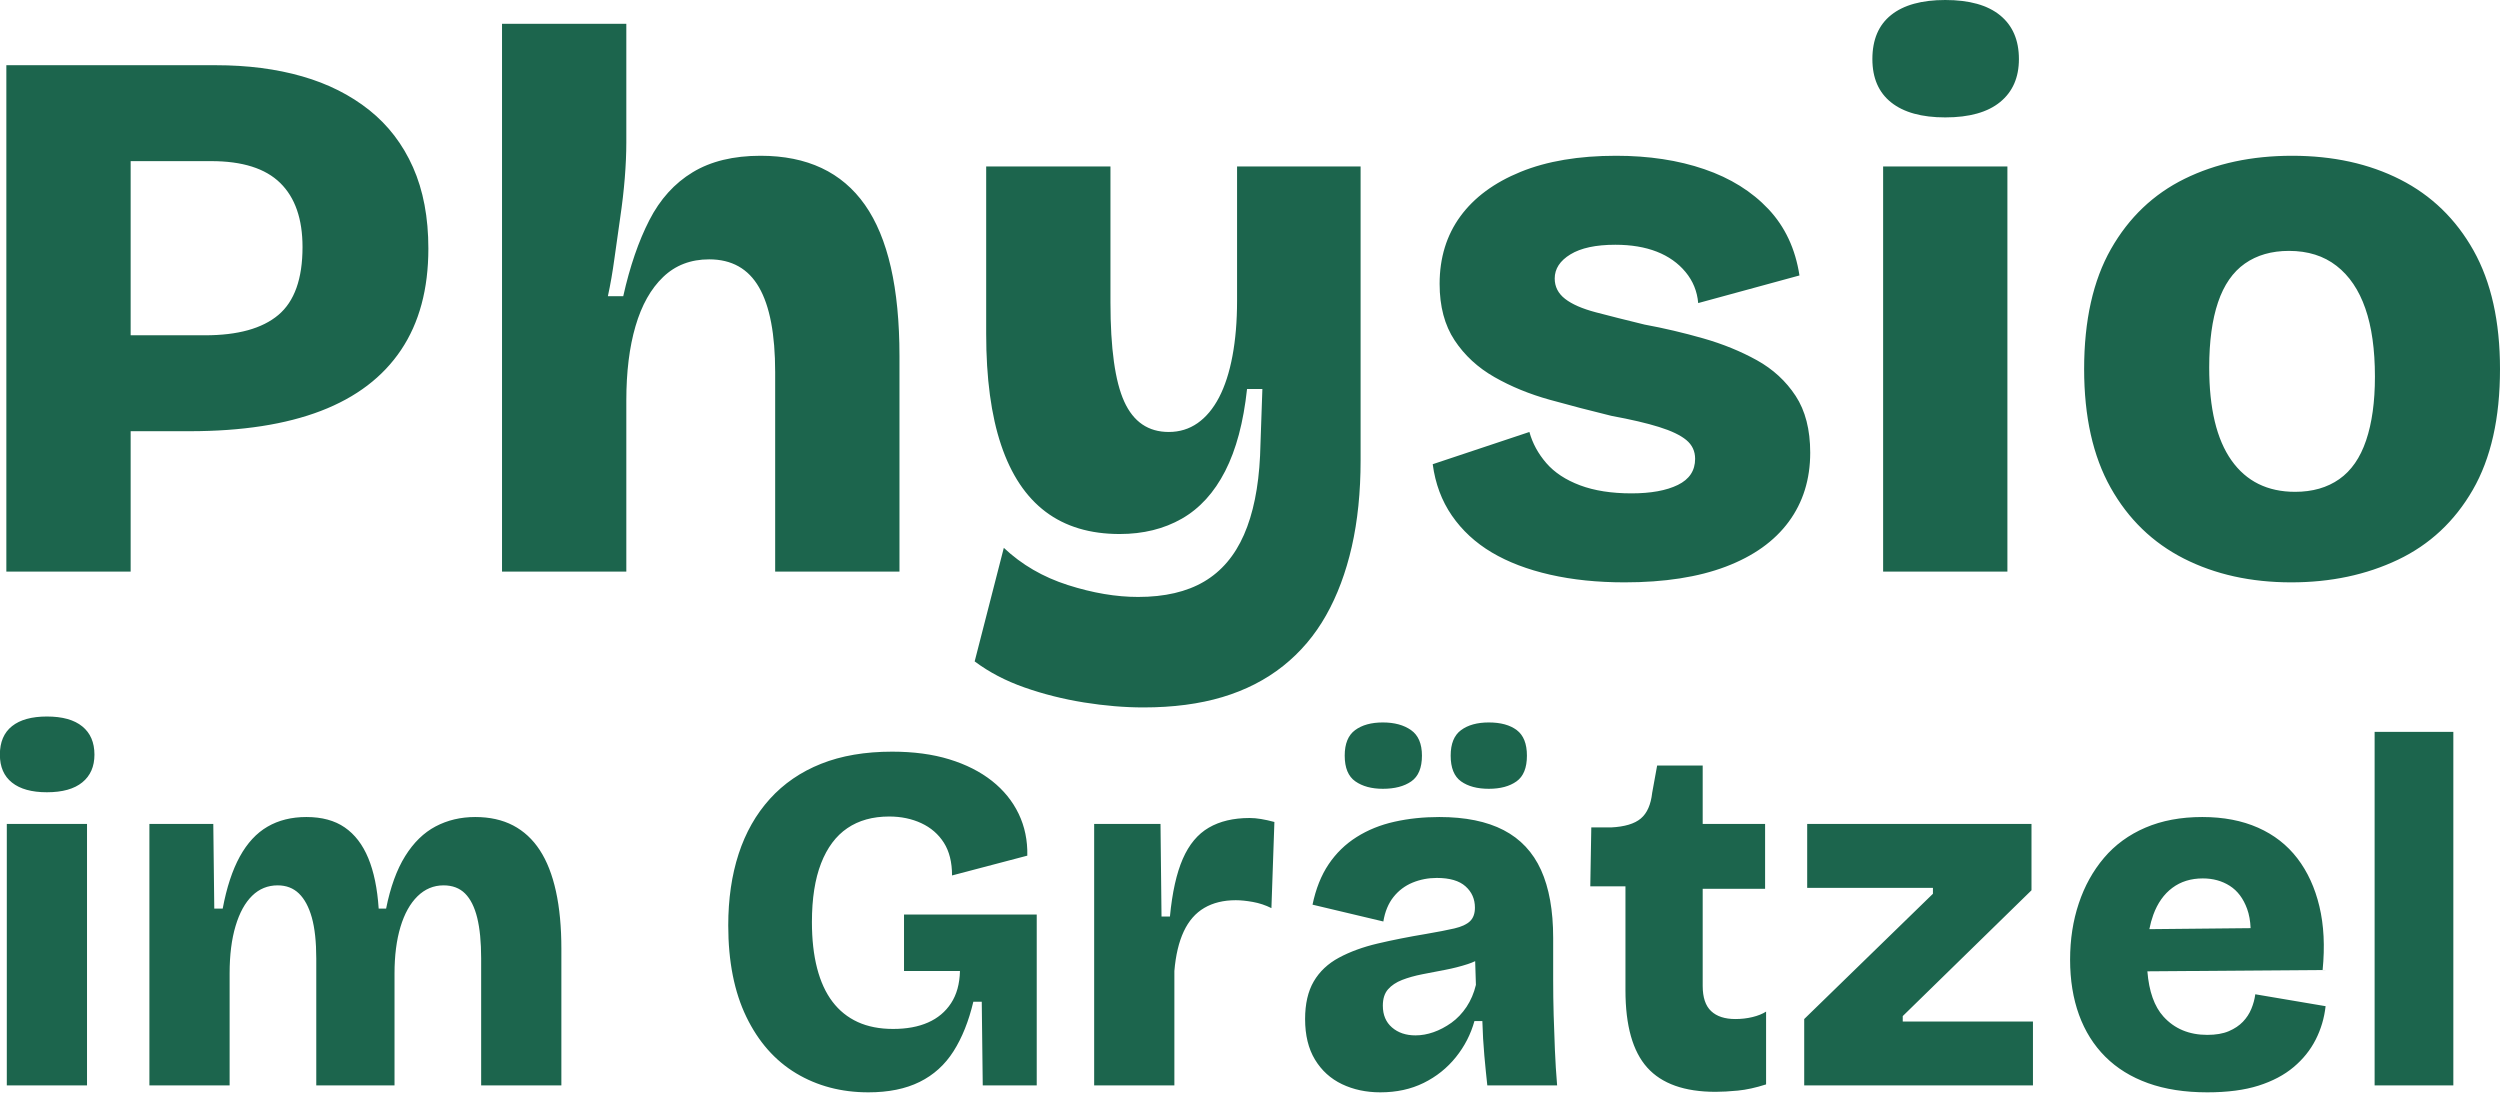 <svg xmlns="http://www.w3.org/2000/svg" width="104" height="46" viewBox="0 0 104 46" fill="none"><path fill-rule="evenodd" clip-rule="evenodd" d="M5.435 17.938V23.779H0.264V2.713H8.978C10.297 2.713 11.494 2.867 12.569 3.176C13.643 3.484 14.574 3.953 15.362 4.58C16.149 5.208 16.756 6.001 17.181 6.958C17.607 7.916 17.82 9.044 17.82 10.342C17.82 12.023 17.442 13.427 16.686 14.555C15.931 15.683 14.819 16.529 13.351 17.093C11.883 17.656 10.063 17.938 7.893 17.938H5.435ZM5.435 6.703V13.948H8.531C9.893 13.948 10.909 13.666 11.579 13.103C12.25 12.539 12.585 11.597 12.585 10.278C12.585 9.107 12.276 8.219 11.659 7.613C11.042 7.006 10.085 6.703 8.786 6.703H5.435ZM20.884 23.779V0.989H26.055V5.937C26.055 6.384 26.033 6.873 25.991 7.405C25.948 7.937 25.884 8.49 25.799 9.065C25.714 9.639 25.634 10.203 25.56 10.757C25.485 11.31 25.395 11.831 25.288 12.321H25.927C26.203 11.086 26.565 10.033 27.012 9.161C27.459 8.288 28.06 7.623 28.816 7.166C29.571 6.708 30.512 6.48 31.64 6.48C33.577 6.48 35.024 7.16 35.981 8.522C36.939 9.884 37.418 11.98 37.418 14.81V23.779H32.247V15.481C32.247 13.906 32.023 12.73 31.576 11.954C31.13 11.177 30.438 10.789 29.502 10.789C28.736 10.789 28.097 11.033 27.587 11.523C27.076 12.012 26.693 12.693 26.438 13.566C26.182 14.438 26.055 15.47 26.055 16.662V23.779H20.884ZM47.568 29.429C46.78 29.429 45.956 29.36 45.094 29.222C44.232 29.083 43.408 28.876 42.62 28.599C41.833 28.323 41.142 27.961 40.546 27.514L41.759 22.79C42.503 23.492 43.392 24.008 44.424 24.338C45.456 24.668 46.429 24.833 47.344 24.833C48.451 24.833 49.366 24.62 50.089 24.195C50.813 23.769 51.366 23.12 51.749 22.247C52.132 21.375 52.356 20.279 52.419 18.96L52.515 16.183H51.877C51.728 17.566 51.425 18.704 50.967 19.598C50.51 20.492 49.908 21.151 49.164 21.577C48.419 22.003 47.557 22.215 46.578 22.215C45.344 22.215 44.317 21.907 43.498 21.29C42.679 20.673 42.062 19.747 41.647 18.513C41.232 17.279 41.025 15.736 41.025 13.885V6.926H46.195V12.576C46.195 14.491 46.387 15.869 46.77 16.709C47.153 17.55 47.77 17.97 48.621 17.97C49.068 17.97 49.467 17.848 49.818 17.603C50.169 17.358 50.467 17.002 50.712 16.534C50.956 16.066 51.143 15.491 51.27 14.81C51.398 14.129 51.462 13.363 51.462 12.512V6.926H56.601V19.151C56.601 20.471 56.478 21.668 56.234 22.742C55.989 23.817 55.633 24.769 55.164 25.599C54.696 26.429 54.1 27.131 53.377 27.706C52.654 28.28 51.813 28.711 50.855 28.998C49.898 29.285 48.802 29.429 47.568 29.429ZM67.581 24.226C66.453 24.226 65.421 24.12 64.485 23.907C63.548 23.694 62.74 23.386 62.059 22.982C61.378 22.577 60.825 22.067 60.399 21.449C59.974 20.832 59.708 20.119 59.601 19.311L63.623 17.97C63.751 18.438 63.985 18.869 64.325 19.263C64.666 19.657 65.134 19.965 65.73 20.189C66.325 20.412 67.038 20.524 67.868 20.524C68.677 20.524 69.32 20.407 69.799 20.173C70.278 19.939 70.517 19.577 70.517 19.087C70.517 18.768 70.395 18.508 70.15 18.305C69.906 18.103 69.528 17.922 69.017 17.763C68.507 17.603 67.847 17.449 67.038 17.3C66.166 17.087 65.309 16.864 64.469 16.63C63.628 16.396 62.862 16.082 62.171 15.688C61.479 15.294 60.926 14.784 60.511 14.156C60.096 13.528 59.888 12.746 59.888 11.81C59.888 10.725 60.176 9.788 60.75 9.001C61.325 8.214 62.16 7.597 63.256 7.15C64.352 6.703 65.676 6.48 67.23 6.48C68.592 6.48 69.815 6.666 70.9 7.038C71.986 7.41 72.874 7.964 73.566 8.698C74.257 9.432 74.688 10.352 74.858 11.459L70.645 12.608C70.603 12.118 70.427 11.688 70.118 11.315C69.81 10.943 69.411 10.661 68.921 10.469C68.432 10.278 67.857 10.182 67.198 10.182C66.389 10.182 65.767 10.315 65.331 10.581C64.894 10.847 64.676 11.182 64.676 11.586C64.676 11.927 64.82 12.209 65.107 12.432C65.394 12.656 65.82 12.842 66.384 12.991C66.948 13.14 67.623 13.31 68.411 13.502C69.219 13.651 70.033 13.842 70.853 14.076C71.672 14.31 72.416 14.614 73.087 14.986C73.757 15.358 74.294 15.853 74.699 16.47C75.103 17.087 75.305 17.875 75.305 18.832C75.305 19.939 75.007 20.896 74.411 21.705C73.816 22.513 72.943 23.136 71.794 23.572C70.645 24.008 69.241 24.226 67.581 24.226ZM78.338 23.779V6.926H83.508V23.779H78.338ZM80.923 4.884C79.944 4.884 79.194 4.676 78.673 4.261C78.151 3.846 77.891 3.245 77.891 2.458C77.891 1.649 78.151 1.037 78.673 0.622C79.194 0.207 79.944 0 80.923 0C81.923 0 82.684 0.213 83.205 0.638C83.726 1.064 83.987 1.67 83.987 2.458C83.987 3.224 83.726 3.82 83.205 4.245C82.684 4.671 81.923 4.884 80.923 4.884ZM95.318 24.226C93.637 24.226 92.148 23.896 90.85 23.237C89.552 22.577 88.535 21.593 87.801 20.284C87.067 18.976 86.7 17.332 86.7 15.353C86.7 13.331 87.073 11.666 87.817 10.358C88.562 9.049 89.584 8.075 90.882 7.437C92.18 6.799 93.669 6.48 95.35 6.48C97.052 6.48 98.553 6.809 99.851 7.469C101.149 8.129 102.165 9.113 102.899 10.421C103.633 11.73 104 13.374 104 15.353C104 17.396 103.622 19.072 102.867 20.38C102.112 21.689 101.074 22.657 99.755 23.285C98.436 23.913 96.957 24.226 95.318 24.226ZM95.478 20.46C96.201 20.46 96.813 20.284 97.313 19.933C97.813 19.582 98.186 19.045 98.43 18.321C98.675 17.598 98.797 16.715 98.797 15.672C98.797 14.544 98.665 13.597 98.398 12.831C98.132 12.065 97.734 11.475 97.201 11.06C96.669 10.645 96.01 10.437 95.222 10.437C94.499 10.437 93.887 10.613 93.387 10.964C92.887 11.315 92.515 11.852 92.27 12.576C92.025 13.3 91.903 14.204 91.903 15.289C91.903 16.991 92.212 18.279 92.829 19.151C93.446 20.024 94.329 20.46 95.478 20.46ZM0.283 45.152V34.276H3.62V45.152H0.283ZM1.952 32.958C1.32 32.958 0.836 32.824 0.5 32.556C0.163 32.289 -0.005 31.901 -0.005 31.393C-0.005 30.871 0.163 30.476 0.5 30.208C0.836 29.941 1.32 29.807 1.952 29.807C2.597 29.807 3.088 29.944 3.424 30.219C3.761 30.493 3.929 30.885 3.929 31.393C3.929 31.887 3.761 32.272 3.424 32.546C3.088 32.821 2.597 32.958 1.952 32.958ZM6.215 45.152V34.276H8.873L8.914 37.799H9.264C9.429 36.92 9.666 36.199 9.975 35.636C10.284 35.073 10.668 34.657 11.128 34.39C11.588 34.122 12.127 33.988 12.745 33.988C13.391 33.988 13.923 34.132 14.341 34.421C14.76 34.709 15.086 35.135 15.32 35.698C15.553 36.261 15.698 36.961 15.753 37.799H16.062C16.24 36.906 16.504 36.178 16.855 35.615C17.205 35.052 17.627 34.64 18.121 34.379C18.616 34.118 19.165 33.988 19.769 33.988C20.373 33.988 20.899 34.105 21.345 34.338C21.791 34.572 22.162 34.915 22.457 35.368C22.753 35.821 22.976 36.391 23.127 37.078C23.278 37.764 23.353 38.561 23.353 39.467V45.152H20.016V39.859C20.016 39.186 19.961 38.626 19.852 38.18C19.742 37.733 19.573 37.397 19.347 37.17C19.12 36.944 18.822 36.831 18.451 36.831C18.039 36.831 17.678 36.982 17.369 37.284C17.061 37.586 16.824 38.012 16.659 38.561C16.494 39.11 16.412 39.755 16.412 40.497V45.152H13.157V39.879C13.157 39.179 13.095 38.609 12.972 38.169C12.848 37.73 12.67 37.397 12.436 37.17C12.203 36.944 11.908 36.831 11.55 36.831C11.139 36.831 10.785 36.975 10.49 37.263C10.194 37.552 9.964 37.97 9.8 38.52C9.635 39.069 9.552 39.728 9.552 40.497V45.152H6.215ZM36.124 45.441C34.998 45.441 33.996 45.176 33.117 44.648C32.238 44.119 31.548 43.336 31.047 42.299C30.546 41.263 30.295 39.996 30.295 38.499C30.295 37.401 30.439 36.408 30.727 35.523C31.016 34.637 31.448 33.875 32.025 33.236C32.602 32.598 33.313 32.11 34.157 31.774C35.002 31.437 35.987 31.269 37.113 31.269C38.005 31.269 38.799 31.375 39.492 31.588C40.186 31.801 40.776 32.1 41.264 32.484C41.751 32.869 42.122 33.325 42.376 33.854C42.63 34.383 42.75 34.963 42.736 35.595L39.605 36.419C39.605 35.869 39.492 35.416 39.266 35.059C39.039 34.702 38.727 34.431 38.328 34.245C37.93 34.06 37.484 33.967 36.989 33.967C36.303 33.967 35.723 34.129 35.249 34.452C34.775 34.774 34.411 35.262 34.157 35.914C33.903 36.566 33.776 37.38 33.776 38.355C33.776 39.083 33.848 39.725 33.992 40.281C34.136 40.837 34.349 41.3 34.631 41.671C34.912 42.042 35.263 42.324 35.681 42.516C36.1 42.708 36.591 42.804 37.154 42.804C37.717 42.804 38.201 42.715 38.606 42.536C39.011 42.358 39.331 42.09 39.564 41.733C39.798 41.376 39.921 40.93 39.935 40.394H37.607V38.046H43.128V45.152H40.882L40.841 41.671H40.491C40.299 42.481 40.024 43.168 39.667 43.731C39.31 44.294 38.84 44.72 38.256 45.008C37.672 45.297 36.962 45.441 36.124 45.441ZM45.517 45.152V34.276H48.277L48.319 38.128H48.669C48.765 37.126 48.943 36.326 49.204 35.729C49.465 35.131 49.825 34.699 50.286 34.431C50.746 34.163 51.312 34.029 51.985 34.029C52.136 34.029 52.294 34.043 52.459 34.071C52.623 34.098 52.809 34.139 53.015 34.194L52.891 37.778C52.644 37.654 52.387 37.569 52.119 37.521C51.851 37.473 51.614 37.449 51.408 37.449C50.9 37.449 50.464 37.555 50.1 37.768C49.736 37.981 49.451 38.307 49.245 38.746C49.039 39.186 48.909 39.735 48.854 40.394V45.152H45.517ZM57.423 45.441C56.832 45.441 56.3 45.327 55.827 45.101C55.353 44.874 54.979 44.534 54.704 44.081C54.429 43.628 54.292 43.065 54.292 42.392C54.292 41.76 54.412 41.239 54.652 40.827C54.893 40.415 55.243 40.085 55.703 39.838C56.163 39.591 56.699 39.395 57.31 39.251C57.921 39.107 58.597 38.973 59.339 38.849C59.819 38.767 60.207 38.691 60.502 38.623C60.798 38.554 61.014 38.455 61.151 38.324C61.288 38.194 61.357 38.005 61.357 37.758C61.357 37.401 61.227 37.105 60.966 36.872C60.705 36.638 60.307 36.522 59.771 36.522C59.414 36.522 59.078 36.587 58.762 36.717C58.446 36.848 58.182 37.047 57.969 37.315C57.756 37.583 57.615 37.922 57.547 38.334L54.601 37.634C54.738 36.975 54.961 36.415 55.27 35.955C55.579 35.495 55.967 35.117 56.434 34.822C56.901 34.527 57.426 34.314 58.01 34.184C58.593 34.053 59.215 33.988 59.874 33.988C60.959 33.988 61.852 34.17 62.552 34.534C63.252 34.898 63.77 35.45 64.107 36.192C64.443 36.934 64.612 37.874 64.612 39.014V40.765C64.612 41.245 64.618 41.73 64.632 42.217C64.646 42.705 64.663 43.192 64.684 43.68C64.704 44.167 64.735 44.658 64.776 45.152H61.872C61.831 44.782 61.79 44.366 61.748 43.906C61.707 43.446 61.68 42.969 61.666 42.475H61.337C61.185 43.024 60.928 43.525 60.564 43.978C60.2 44.431 59.754 44.788 59.225 45.049C58.697 45.31 58.096 45.441 57.423 45.441ZM61.367 39.984C61.27 40.03 61.166 40.071 61.059 40.106C60.763 40.202 60.454 40.281 60.132 40.343C59.809 40.404 59.489 40.466 59.174 40.528C58.858 40.59 58.576 40.669 58.329 40.765C58.082 40.861 57.886 40.992 57.742 41.156C57.598 41.321 57.526 41.548 57.526 41.836C57.526 42.221 57.653 42.523 57.907 42.742C58.161 42.962 58.487 43.072 58.885 43.072C59.133 43.072 59.383 43.027 59.637 42.938C59.891 42.849 60.138 42.718 60.379 42.547C60.619 42.375 60.828 42.155 61.007 41.888C61.185 41.62 61.316 41.314 61.398 40.971L61.367 39.984ZM61.934 32.814C61.453 32.814 61.069 32.711 60.78 32.505C60.492 32.299 60.348 31.942 60.348 31.434C60.348 30.939 60.492 30.586 60.78 30.373C61.069 30.16 61.453 30.054 61.934 30.054C62.428 30.054 62.816 30.16 63.098 30.373C63.379 30.586 63.52 30.939 63.52 31.434C63.52 31.942 63.376 32.299 63.087 32.505C62.799 32.711 62.414 32.814 61.934 32.814ZM57.526 32.814C57.059 32.814 56.678 32.711 56.383 32.505C56.087 32.299 55.94 31.942 55.94 31.434C55.94 30.939 56.084 30.586 56.372 30.373C56.661 30.16 57.045 30.054 57.526 30.054C58.007 30.054 58.398 30.16 58.7 30.373C59.002 30.586 59.153 30.939 59.153 31.434C59.153 31.942 59.005 32.299 58.71 32.505C58.415 32.711 58.02 32.814 57.526 32.814ZM71.368 45.42C70.077 45.42 69.129 45.084 68.525 44.411C67.921 43.738 67.619 42.667 67.619 41.197V36.872H66.156L66.198 34.421H67.022C67.585 34.393 67.997 34.27 68.258 34.05C68.519 33.83 68.676 33.473 68.731 32.979L68.937 31.846H70.832V34.276H73.428V36.975H70.832V41.012C70.832 41.493 70.949 41.843 71.183 42.062C71.416 42.282 71.752 42.392 72.192 42.392C72.439 42.392 72.676 42.365 72.903 42.31C73.129 42.255 73.318 42.179 73.469 42.083V45.111C73.043 45.248 72.652 45.334 72.295 45.369C71.938 45.403 71.629 45.42 71.368 45.42ZM75.055 45.152V42.392L80.41 37.181V36.934H75.179V34.276H84.51V37.036L79.154 42.269V42.495H84.571V45.152H75.055ZM89.331 40.407C89.398 41.244 89.621 41.871 89.999 42.289C90.459 42.797 91.067 43.051 91.822 43.051C92.179 43.051 92.478 43 92.718 42.897C92.958 42.794 93.154 42.663 93.305 42.505C93.456 42.347 93.573 42.169 93.655 41.97C93.738 41.771 93.793 41.568 93.82 41.362L96.745 41.857C96.69 42.351 96.553 42.814 96.333 43.247C96.113 43.68 95.808 44.061 95.416 44.39C95.025 44.72 94.537 44.977 93.954 45.163C93.37 45.348 92.66 45.441 91.822 45.441C90.888 45.441 90.068 45.314 89.361 45.06C88.653 44.806 88.059 44.438 87.579 43.958C87.098 43.477 86.734 42.897 86.487 42.217C86.24 41.537 86.116 40.772 86.116 39.92C86.116 39.083 86.236 38.303 86.477 37.583C86.717 36.861 87.067 36.23 87.527 35.687C87.987 35.145 88.561 34.726 89.247 34.431C89.934 34.136 90.723 33.988 91.616 33.988C92.495 33.988 93.267 34.136 93.933 34.431C94.599 34.726 95.145 35.152 95.571 35.708C95.996 36.264 96.302 36.93 96.487 37.706C96.673 38.482 96.718 39.364 96.621 40.353L89.331 40.407ZM89.413 38.653L93.625 38.611C93.613 38.309 93.565 38.042 93.48 37.809C93.322 37.376 93.082 37.057 92.759 36.851C92.436 36.645 92.062 36.542 91.637 36.542C91.142 36.542 90.72 36.673 90.37 36.934C90.02 37.194 89.755 37.569 89.577 38.056C89.51 38.24 89.455 38.439 89.413 38.653ZM98.784 45.152V30.445H102.059V45.152H98.784Z" fill="#1C654D"></path></svg>